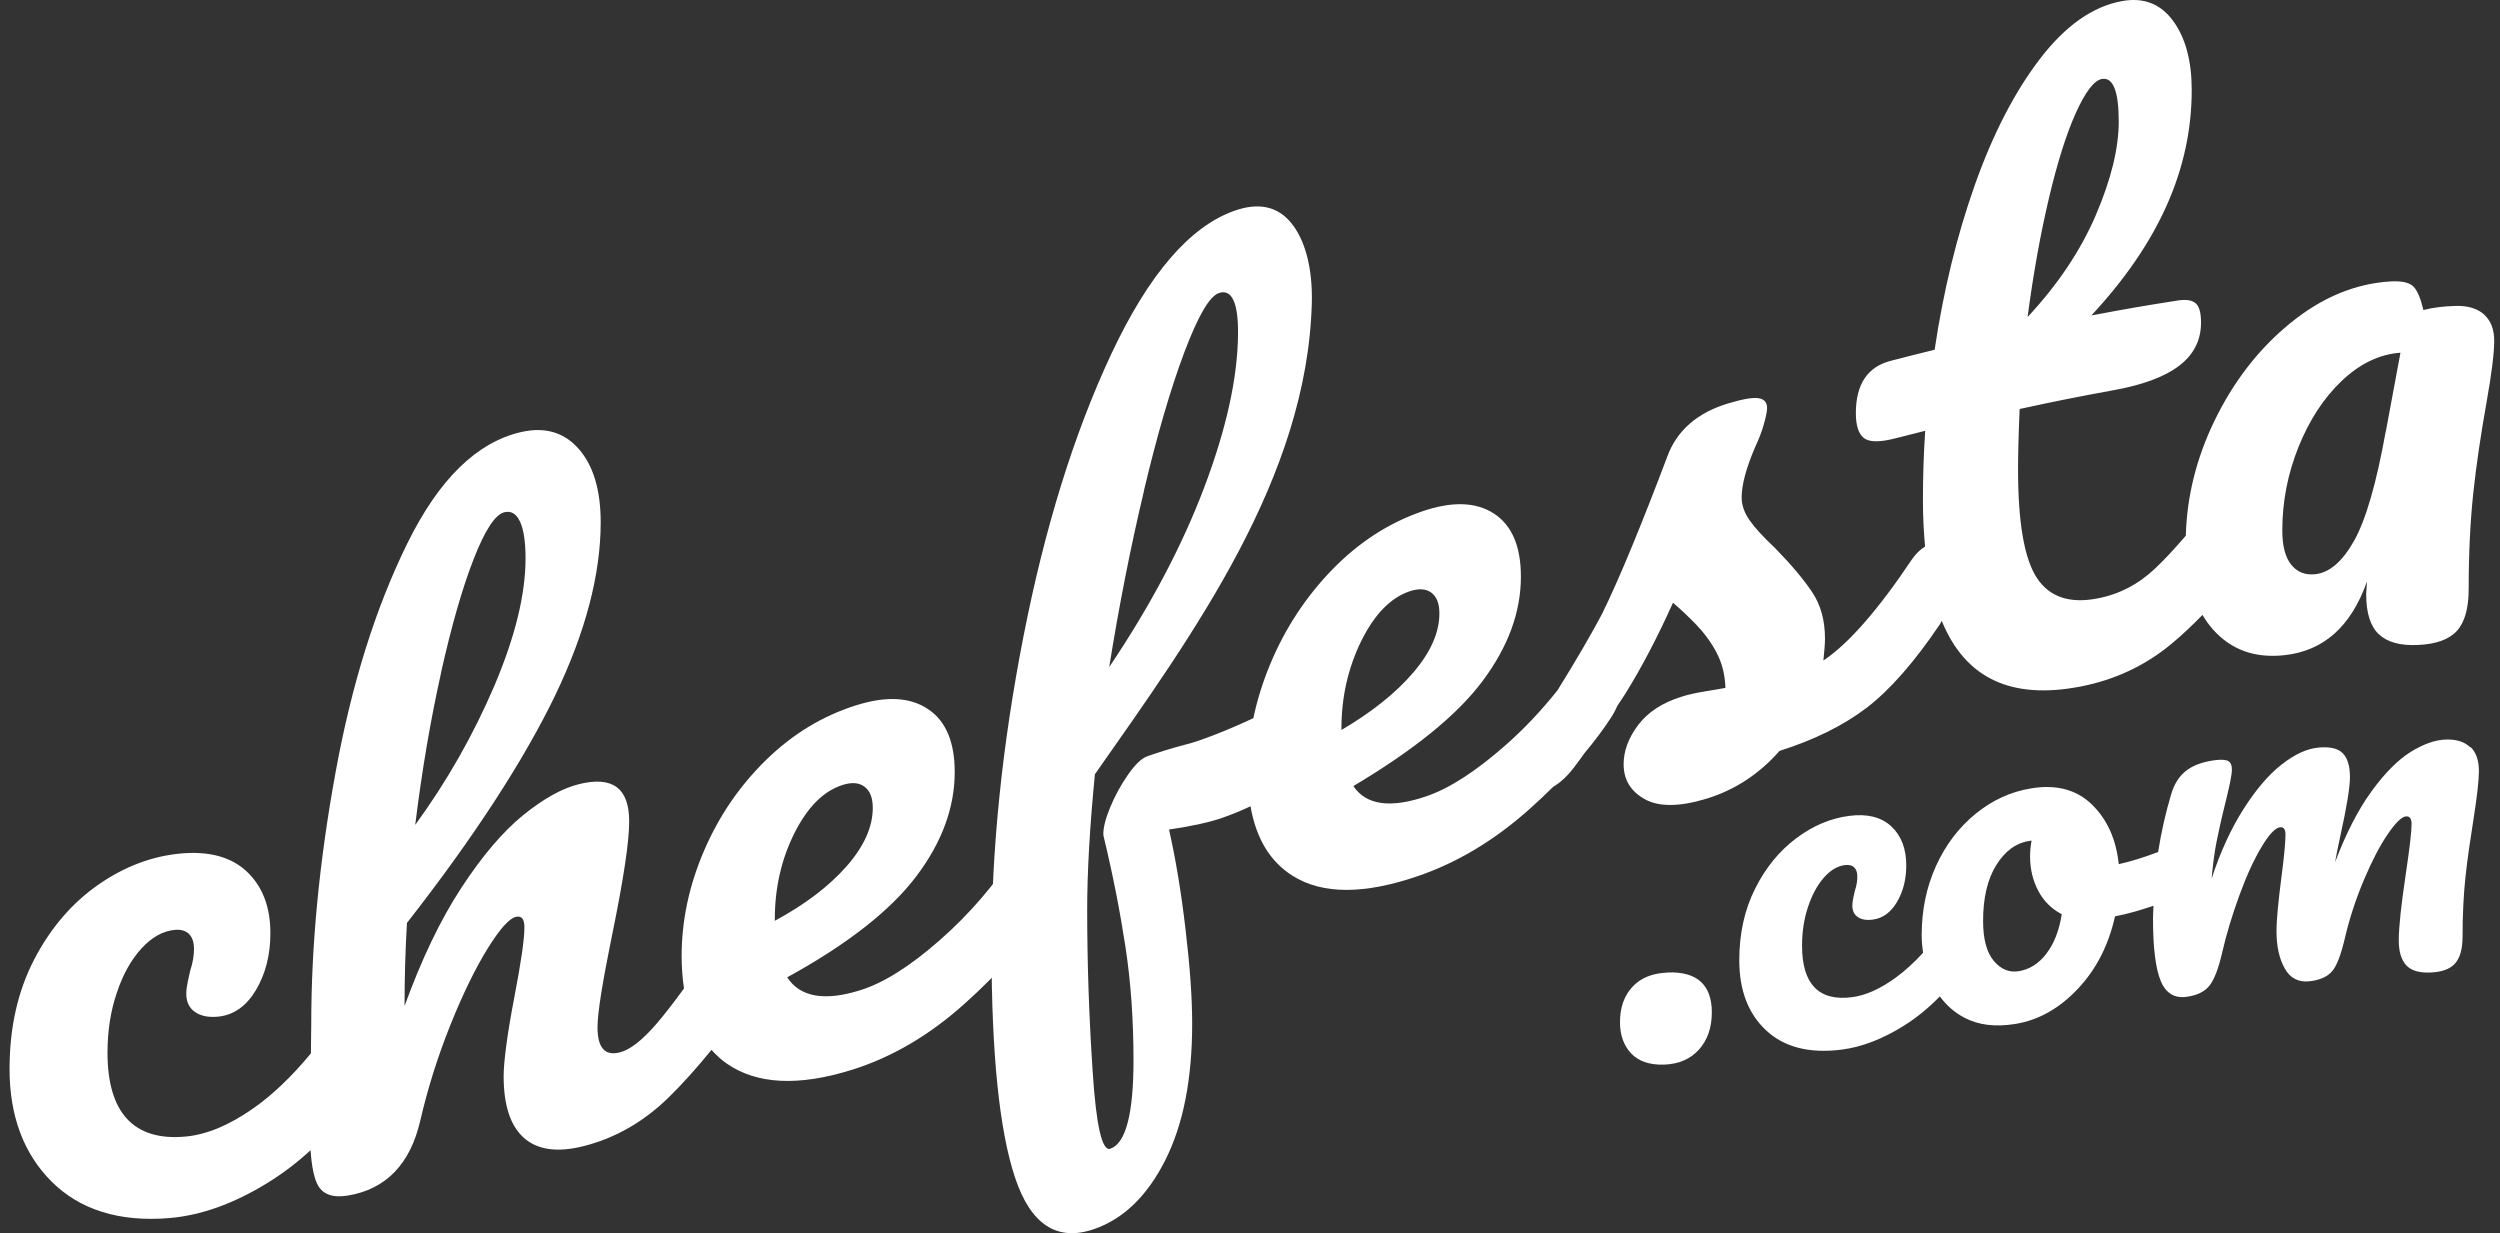 <?xml version="1.0" encoding="UTF-8"?>
<svg xmlns="http://www.w3.org/2000/svg" width="223" height="110" viewBox="0 0 223 110" fill="none">
  <rect x="0" y="0" width="223" height="110" fill="#333333" stroke="none"/>
  <path d="M148.776 86.752C147.42 86.803 146.377 87.208 145.628 88.008C144.878 88.808 144.504 89.861 144.504 91.187C144.504 92.331 144.838 93.263 145.496 93.961C146.154 94.66 147.136 95.004 148.422 94.964C149.748 94.923 150.791 94.468 151.551 93.617C152.31 92.767 152.695 91.663 152.695 90.306C152.695 89.071 152.361 88.16 151.702 87.562C151.044 86.965 150.062 86.702 148.776 86.742V86.752Z" fill="white"></path>
  <path d="M220.348 66.665C219.862 66.179 219.153 65.946 218.212 65.966C217.24 65.986 216.187 66.361 215.033 67.07C213.889 67.788 212.714 68.963 211.529 70.603C210.335 72.243 209.262 74.349 208.29 76.901C208.381 76.364 208.543 75.554 208.776 74.481C209.332 71.96 209.616 70.239 209.616 69.297C209.616 68.356 209.403 67.626 208.978 67.191C208.553 66.756 207.824 66.584 206.791 66.685C205.758 66.786 204.665 67.292 203.511 68.204C202.346 69.115 201.222 70.441 200.119 72.172C199.015 73.904 198.063 75.969 197.274 78.379C197.395 77.073 197.537 75.969 197.719 75.078C197.901 74.187 198.124 73.124 198.428 71.919C198.853 70.219 199.086 69.125 199.086 68.659C199.086 68.244 198.965 67.981 198.732 67.87C198.499 67.758 198.084 67.738 197.496 67.819C196.413 67.971 195.563 68.295 194.965 68.781C194.358 69.267 193.933 69.955 193.669 70.846C193.163 72.537 192.778 74.258 192.505 76C191.189 76.496 190.014 76.86 188.992 77.083C188.759 74.856 187.959 73.084 186.592 71.757C185.225 70.431 183.423 69.955 181.196 70.32C179.373 70.613 177.713 71.373 176.214 72.598C174.716 73.823 173.541 75.372 172.691 77.245C171.84 79.128 171.415 81.174 171.415 83.411C171.415 83.958 171.466 84.484 171.536 84.991C170.737 85.861 169.916 86.611 169.096 87.208C167.699 88.22 166.403 88.797 165.198 88.949C162.232 89.334 160.743 87.775 160.743 84.363C160.743 83.128 160.916 81.973 161.27 80.91C161.624 79.847 162.09 78.976 162.677 78.298C163.264 77.63 163.892 77.245 164.571 77.164C164.925 77.124 165.198 77.184 165.391 77.367C165.583 77.549 165.674 77.832 165.674 78.207C165.674 78.582 165.603 79.007 165.451 79.473C165.421 79.594 165.381 79.786 165.32 80.06C165.259 80.333 165.229 80.576 165.229 80.779C165.229 81.244 165.401 81.599 165.735 81.811C166.069 82.034 166.525 82.105 167.082 82.024C167.962 81.903 168.671 81.376 169.218 80.445C169.765 79.513 170.038 78.43 170.038 77.195C170.038 75.696 169.592 74.532 168.691 73.701C167.79 72.871 166.535 72.567 164.925 72.78C163.275 72.993 161.705 73.661 160.207 74.785C158.708 75.919 157.483 77.407 156.552 79.28C155.61 81.153 155.144 83.279 155.144 85.659C155.144 88.332 155.944 90.428 157.544 91.916C159.144 93.404 161.381 93.992 164.267 93.627C166.059 93.404 167.922 92.685 169.846 91.481C171.01 90.752 172.063 89.871 173.035 88.879C173.622 89.678 174.341 90.316 175.232 90.782C176.477 91.44 177.986 91.622 179.748 91.339C181.833 91.005 183.696 89.952 185.347 88.2C186.997 86.449 188.091 84.292 188.658 81.74C189.862 81.498 191.006 81.174 192.09 80.789C192.08 81.184 192.049 81.568 192.049 81.963C192.049 84.555 192.282 86.398 192.738 87.501C193.193 88.605 193.983 89.081 195.097 88.909C196.008 88.777 196.676 88.443 197.102 87.896C197.527 87.35 197.901 86.357 198.225 84.94C198.6 83.3 199.116 81.619 199.744 79.888C200.372 78.156 201.03 76.719 201.708 75.585C202.387 74.441 202.944 73.843 203.379 73.793C203.703 73.752 203.865 73.975 203.865 74.441C203.865 75.028 203.764 76.293 203.511 78.187C203.237 80.323 203.065 81.973 203.065 83.087C203.065 84.413 203.308 85.507 203.794 86.378C204.28 87.248 205.009 87.633 205.981 87.532C206.923 87.431 207.601 87.137 208.036 86.621C208.462 86.114 208.826 85.122 209.16 83.695C209.586 81.872 210.173 80.11 210.881 78.44C211.59 76.769 212.289 75.423 212.998 74.39C213.706 73.357 214.243 72.841 214.628 72.82C214.952 72.8 215.114 73.033 215.114 73.499C215.114 74.147 214.942 75.656 214.587 78.025C214.182 80.748 213.97 82.702 213.97 83.877C213.97 84.879 214.192 85.608 214.628 86.094C215.063 86.57 215.772 86.783 216.744 86.752C217.777 86.712 218.516 86.459 218.971 85.963C219.427 85.466 219.66 84.667 219.66 83.553C219.66 81.589 219.751 79.796 219.923 78.197C220.095 76.597 220.348 74.886 220.632 73.104C220.966 70.998 221.118 69.55 221.118 68.781C221.118 67.839 220.875 67.13 220.389 66.644L220.348 66.665ZM182.522 85.092C181.833 85.973 181.013 86.479 180.072 86.631C179.221 86.772 178.472 86.459 177.844 85.709C177.216 84.96 176.892 83.776 176.892 82.156C176.892 80.1 177.277 78.44 178.057 77.184C178.836 75.929 179.808 75.2 180.993 75.018C181.084 75.007 181.125 74.997 181.216 74.977C181.125 75.463 181.084 75.939 181.084 76.405C181.084 77.519 181.327 78.541 181.813 79.462C182.299 80.384 182.998 81.072 183.909 81.548C183.676 83.026 183.21 84.201 182.522 85.082V85.092Z" fill="white"></path>
  <path d="M93.939 74.653C93.595 74.217 93.129 74.106 92.532 74.308C91.843 74.541 91.226 75.078 90.669 75.908C88.745 78.905 86.457 81.558 83.814 83.876C81.172 86.195 78.823 87.673 76.757 88.321C73.548 89.334 71.361 88.939 70.217 87.177C75.633 84.211 79.481 81.163 81.749 78.146C84.017 75.139 85.161 72.03 85.161 68.871C85.161 66.168 84.361 64.285 82.751 63.232C81.141 62.169 79.005 62.078 76.352 62.918C73.366 63.86 70.693 65.48 68.334 67.788C65.974 70.097 64.122 72.8 62.795 75.898C61.459 79.006 60.801 82.135 60.801 85.304C60.801 86.337 60.882 87.278 61.013 88.169C60.072 89.465 59.252 90.518 58.563 91.318C57.297 92.786 56.214 93.637 55.293 93.87C53.956 94.214 53.298 93.465 53.298 91.632C53.298 90.346 53.744 87.592 54.604 83.38C55.617 78.45 56.123 75.068 56.123 73.276C56.123 70.289 54.635 69.206 51.648 69.945C50.129 70.319 48.469 71.251 46.656 72.719C44.844 74.197 43.011 76.354 41.148 79.199C39.285 82.044 37.605 85.557 36.086 89.739C36.086 87.218 36.157 84.747 36.299 82.327C42.404 74.521 46.808 67.656 49.522 62.027C52.225 56.398 53.582 51.234 53.582 46.597C53.582 43.701 52.924 41.524 51.617 40.036C50.311 38.548 48.6 38.062 46.484 38.538C42.535 39.449 39.154 42.739 36.329 48.48C33.504 54.221 31.368 61.015 29.93 68.912C28.482 76.809 27.763 84.281 27.763 91.349C27.753 92.391 27.743 93.181 27.733 93.961C26.052 95.996 24.351 97.626 22.64 98.831C20.463 100.37 18.428 101.21 16.545 101.382C11.908 101.807 9.589 99.226 9.589 93.9C9.589 91.976 9.863 90.194 10.42 88.554C10.966 86.914 11.705 85.598 12.627 84.595C13.548 83.593 14.53 83.046 15.583 82.945C16.13 82.894 16.555 83.016 16.859 83.309C17.153 83.603 17.305 84.049 17.305 84.646C17.305 85.243 17.193 85.901 16.96 86.61C16.91 86.802 16.849 87.106 16.758 87.521C16.667 87.947 16.616 88.311 16.616 88.635C16.616 89.374 16.879 89.921 17.406 90.275C17.932 90.64 18.631 90.771 19.502 90.68C20.878 90.528 21.992 89.729 22.843 88.291C23.693 86.853 24.118 85.162 24.118 83.239C24.118 80.9 23.42 79.077 22.023 77.751C20.625 76.435 18.661 75.908 16.14 76.131C13.568 76.364 11.118 77.285 8.769 78.915C6.43 80.545 4.527 82.753 3.059 85.567C1.591 88.392 0.852 91.642 0.852 95.358C0.852 99.54 2.107 102.911 4.608 105.402C7.109 107.892 10.612 109.026 15.107 108.652C17.902 108.419 20.808 107.386 23.815 105.544C25.202 104.693 26.498 103.711 27.703 102.597C27.794 103.974 27.996 104.977 28.29 105.594C28.725 106.516 29.637 106.87 31.013 106.647C34.456 106.08 36.602 103.802 37.483 99.975C38.162 97.049 39.063 94.204 40.166 91.45C41.27 88.696 42.373 86.438 43.467 84.656C44.571 82.874 45.421 81.922 46.018 81.781C46.525 81.669 46.778 81.973 46.778 82.712C46.778 83.816 46.464 85.891 45.887 88.909C45.229 92.341 44.925 94.73 44.925 96.006C44.925 98.578 45.522 100.41 46.717 101.483C47.912 102.557 49.673 102.83 52.022 102.243C54.867 101.534 57.399 100.076 59.626 97.909C60.922 96.644 62.198 95.206 63.464 93.647C63.879 94.103 64.314 94.518 64.83 94.872C67.493 96.725 71.229 96.927 76.049 95.409C79.582 94.295 82.903 92.341 86.001 89.567C89.1 86.792 91.499 84.069 93.2 81.426C94.071 80.12 94.506 78.551 94.506 76.708C94.506 75.746 94.334 75.048 93.99 74.612L93.939 74.653ZM39.336 60.012C40.278 55.81 41.25 52.419 42.262 49.837C43.275 47.255 44.186 45.868 45.016 45.686C45.613 45.554 46.069 45.837 46.393 46.546C46.717 47.255 46.879 48.338 46.879 49.806C46.879 53.016 45.947 56.823 44.095 61.177C42.232 65.53 39.883 69.681 37.038 73.579C37.635 68.74 38.405 64.214 39.346 60.012H39.336ZM69.113 82.135V81.993C69.113 79.199 69.7 76.637 70.865 74.308C72.039 71.98 73.467 70.552 75.168 70.016C75.998 69.752 76.646 69.813 77.132 70.188C77.618 70.562 77.851 71.19 77.851 72.061C77.851 73.762 77.071 75.503 75.512 77.275C73.953 79.047 71.817 80.677 69.113 82.135Z" fill="white"></path>
  <path d="M221.613 28.079C221.016 27.532 220.165 27.259 219.062 27.289C218.009 27.309 217.037 27.431 216.166 27.653C215.933 26.651 215.65 25.962 215.305 25.588C214.961 25.213 214.283 25.051 213.27 25.102C210.101 25.284 207.104 26.529 204.29 28.828C201.465 31.126 199.207 34.062 197.506 37.586C195.906 40.907 195.066 44.319 194.975 47.782C193.993 48.926 193.092 49.898 192.271 50.677C190.753 52.125 189.011 53.026 187.037 53.391C184.607 53.846 182.825 53.259 181.701 51.568C180.577 49.877 180.01 46.648 180.01 41.879C180.01 40.593 180.051 38.791 180.152 36.482C183.513 35.753 185.194 35.419 188.556 34.801C193.74 33.86 196.332 31.936 196.332 28.767C196.332 27.896 196.17 27.319 195.846 27.046C195.522 26.773 194.995 26.692 194.266 26.803C191.178 27.289 189.639 27.552 186.551 28.139C192.514 21.72 195.501 15.139 195.501 8.021C195.501 5.45 194.955 3.394 193.851 1.876C192.747 0.357 191.239 -0.251 189.305 0.094C186.693 0.559 184.242 2.281 181.975 5.237C179.707 8.193 177.763 11.96 176.153 16.506C174.543 21.052 173.348 25.962 172.569 31.197C170.999 31.582 170.209 31.784 168.64 32.189C166.575 32.726 165.542 34.285 165.542 36.857C165.542 37.961 165.785 38.7 166.261 39.074C166.747 39.449 167.668 39.459 169.045 39.105C170.118 38.831 170.655 38.689 171.728 38.426C171.586 40.522 171.526 42.587 171.526 44.602C171.526 46.091 171.597 47.468 171.718 48.754C171.303 49.007 170.918 49.361 170.564 49.867C167.537 54.393 164.894 57.42 162.646 58.919C162.737 58.068 162.788 57.41 162.788 56.955C162.788 55.345 162.413 53.968 161.654 52.834C160.895 51.69 159.781 50.363 158.313 48.865C157.3 47.913 156.551 47.103 156.075 46.425C155.589 45.736 155.356 45.058 155.356 44.369C155.356 43.225 155.771 41.697 156.592 39.803C156.916 39.115 157.169 38.446 157.351 37.788C157.533 37.14 157.624 36.675 157.624 36.401C157.624 35.895 157.371 35.601 156.865 35.52C156.359 35.439 155.468 35.591 154.182 35.976C151.428 36.796 149.605 38.376 148.745 40.664C147.732 43.357 146.7 46 145.647 48.561C144.594 51.123 143.672 53.198 142.893 54.778C141.921 56.61 140.605 58.878 138.924 61.582C137.527 63.333 136.008 64.963 134.317 66.452C131.674 68.78 129.325 70.309 127.26 71.018C124.05 72.122 121.863 71.828 120.719 70.117C126.136 66.897 129.984 63.779 132.252 60.741C134.519 57.704 135.664 54.606 135.664 51.437C135.664 48.733 134.864 46.85 133.254 45.807C131.644 44.764 129.508 44.704 126.855 45.615C123.868 46.648 121.195 48.379 118.836 50.809C116.477 53.239 114.624 56.064 113.298 59.253C112.63 60.863 112.134 62.462 111.799 64.062C110.109 64.852 108.539 65.5 107.101 66.006C106.555 66.198 106.059 66.34 105.654 66.442C104.388 66.766 103.264 67.14 102.353 67.454C101.847 67.626 101.27 68.173 100.632 69.084C99.994 69.995 99.447 70.988 99.012 72.051C98.576 73.124 98.384 73.944 98.424 74.521C99.255 77.954 99.903 81.264 100.389 84.444C100.875 87.623 101.108 91.004 101.108 94.588C101.108 99.357 100.419 101.99 99.042 102.466C98.303 102.719 97.776 100.41 97.463 95.54C97.139 90.67 96.977 85.871 96.977 81.143C96.977 77.751 97.21 73.721 97.665 69.064C106.535 56.418 116.588 42.598 117.014 27.046C117.095 23.877 116.406 21.406 115.191 19.908C113.976 18.409 112.285 18.035 110.129 18.794C106.14 20.191 102.474 24.454 99.143 31.541C95.812 38.639 93.2 47.042 91.297 56.752C89.393 66.462 88.442 75.716 88.442 84.535C88.442 93.991 89.14 100.825 90.537 105.027C91.934 109.239 94.294 110.778 97.594 109.634C100.206 108.733 102.323 106.688 103.932 103.509C105.542 100.329 106.342 96.259 106.342 91.308C106.342 89.06 106.15 86.266 105.755 82.945C105.37 79.614 104.874 76.637 104.277 73.995C106.342 73.691 107.922 73.337 109.025 72.952C109.947 72.628 110.777 72.284 111.546 71.919C112.042 74.794 113.298 76.86 115.292 78.115C117.955 79.796 121.691 79.796 126.511 78.136C130.044 76.921 133.365 74.916 136.463 72.142C137.203 71.484 137.891 70.826 138.549 70.178C139.197 69.803 139.825 69.216 140.422 68.426C140.746 68.011 141.04 67.586 141.354 67.16C142.224 66.118 143.004 65.085 143.662 64.072C143.895 63.728 144.098 63.353 144.26 62.969C144.503 62.594 144.766 62.23 144.999 61.845C146.396 59.607 147.813 56.914 149.231 53.765C149.869 54.302 150.557 54.95 151.296 55.709C152.025 56.469 152.643 57.309 153.119 58.22C153.605 59.131 153.868 60.174 153.909 61.359C153.493 61.44 152.886 61.541 152.086 61.673C151.286 61.804 150.577 61.956 149.99 62.149C148.289 62.675 147.003 63.516 146.133 64.66C145.262 65.814 144.827 66.978 144.827 68.173C144.827 69.55 145.454 70.583 146.72 71.291C147.986 71.99 149.808 71.97 152.197 71.251C154.719 70.481 156.905 69.064 158.738 66.978C161.816 66.006 164.398 64.731 166.484 63.151C168.569 61.561 170.766 59.061 173.055 55.659C173.115 55.568 173.156 55.476 173.206 55.385C175.312 60.539 179.433 62.432 185.589 61.237C188.616 60.65 191.299 59.405 193.648 57.471C194.62 56.671 195.552 55.78 196.463 54.849C196.737 55.314 197.04 55.75 197.395 56.145C199.025 57.977 201.151 58.726 203.763 58.443C207.246 58.068 209.706 55.912 211.134 51.872L211.063 52.975C211.063 54.676 211.438 55.871 212.197 56.58C212.956 57.289 214.111 57.603 215.67 57.532C217.28 57.461 218.434 57.056 219.143 56.286C219.851 55.517 220.206 54.261 220.206 52.52C220.206 49.351 220.348 46.496 220.621 43.944C220.894 41.393 221.299 38.71 221.795 35.915C222.261 33.303 222.484 31.46 222.484 30.407C222.484 29.354 222.18 28.615 221.593 28.069L221.613 28.079ZM182.754 17.721C183.513 14.511 184.313 11.96 185.164 10.077C186.014 8.193 186.784 7.181 187.472 7.049C188.485 6.857 188.991 8.123 188.991 10.836C188.991 13.226 188.313 15.99 186.956 19.169C185.599 22.338 183.574 25.365 180.861 28.281C181.367 24.454 181.995 20.941 182.754 17.731V17.721ZM102.029 43.803C103.224 38.77 104.429 34.65 105.644 31.42C106.858 28.2 107.881 26.438 108.711 26.145C109.855 25.74 110.453 26.955 110.433 29.739C110.412 33.678 109.38 38.294 107.405 43.509C105.431 48.723 102.606 54.059 98.941 59.506C99.812 54.069 100.844 48.824 102.039 43.803H102.029ZM119.656 65.125V64.984C119.656 62.189 120.244 59.597 121.408 57.208C122.582 54.828 124.01 53.34 125.711 52.753C126.541 52.469 127.189 52.51 127.675 52.864C128.161 53.229 128.394 53.846 128.394 54.717C128.394 56.418 127.614 58.18 126.055 60.002C124.496 61.825 122.36 63.526 119.656 65.115V65.125ZM212.805 38.487C211.974 43.124 211.033 46.374 209.98 48.247C208.927 50.12 207.752 51.113 206.466 51.224C205.596 51.305 204.897 51.022 204.371 50.363C203.844 49.705 203.581 48.693 203.581 47.316C203.581 44.744 204.067 42.253 205.029 39.864C205.991 37.474 207.276 35.5 208.886 33.971C210.496 32.442 212.238 31.602 214.121 31.46C213.594 34.265 213.331 35.672 212.815 38.487H212.805Z" fill="white"></path>
</svg>
